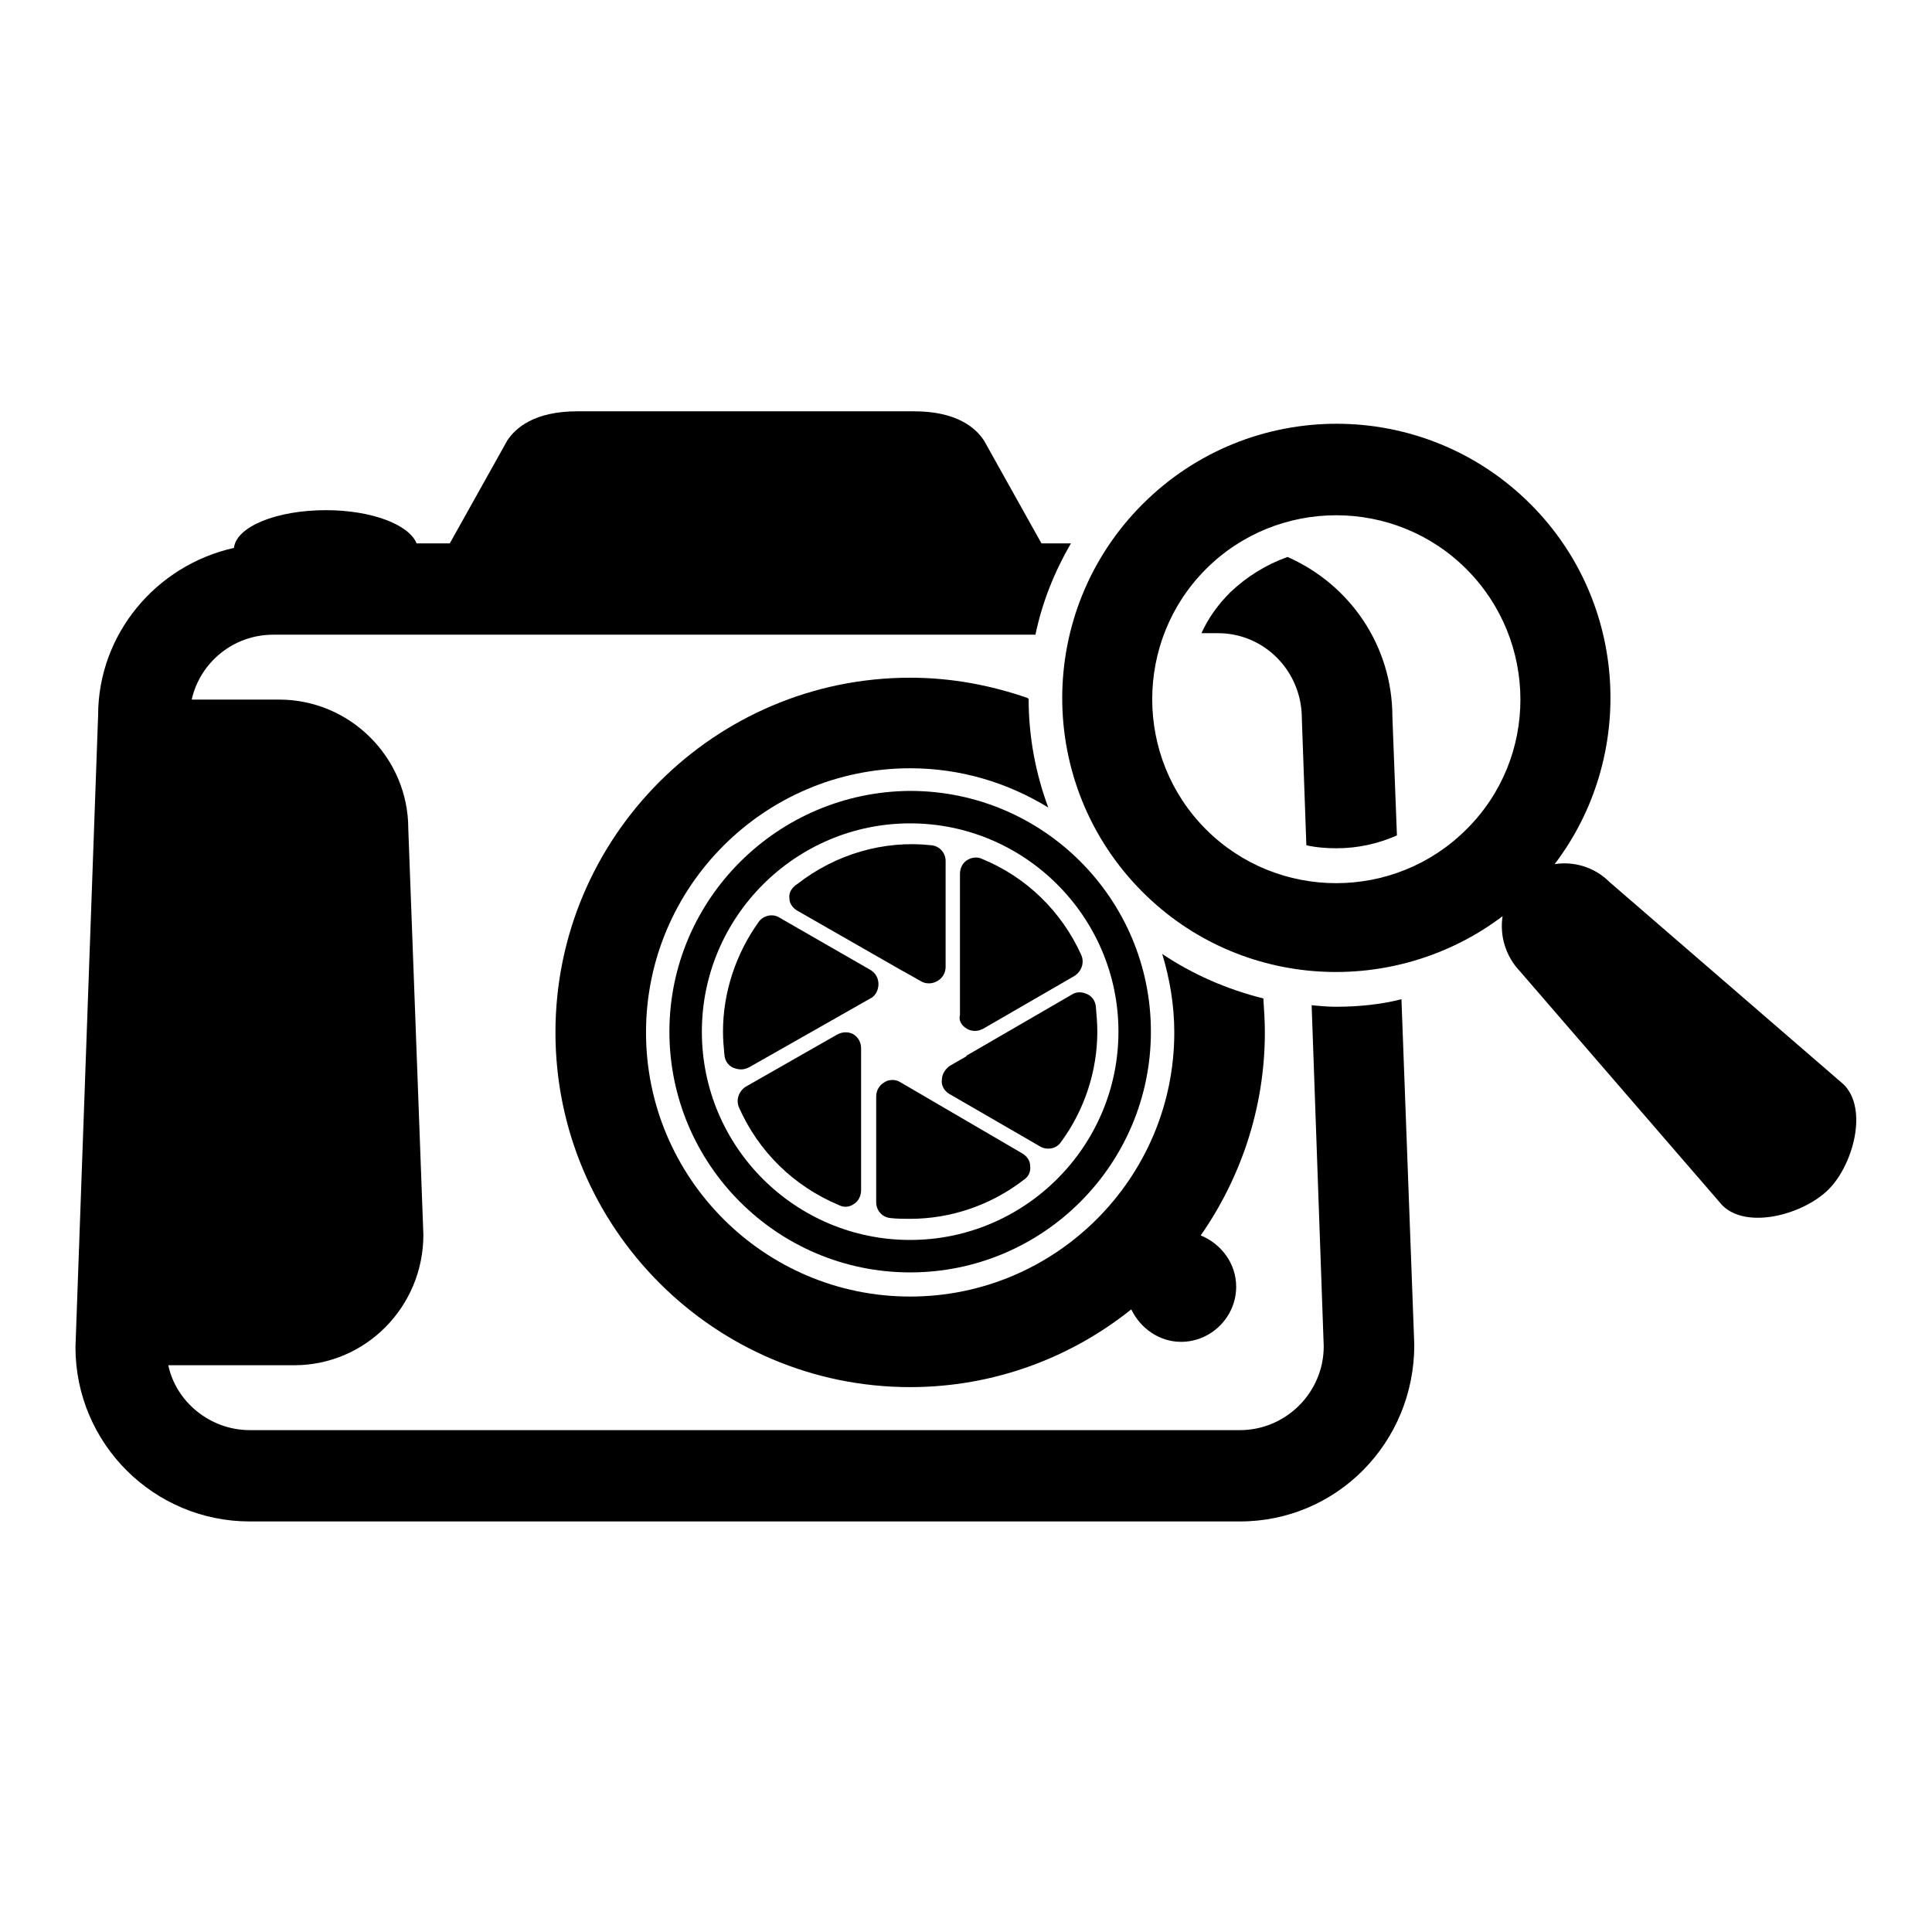<?xml version="1.0" encoding="utf-8"?>
<!-- Svg Vector Icons : http://www.onlinewebfonts.com/icon -->
<!DOCTYPE svg PUBLIC "-//W3C//DTD SVG 1.1//EN" "http://www.w3.org/Graphics/SVG/1.1/DTD/svg11.dtd">
<svg version="1.1" xmlns="http://www.w3.org/2000/svg" xmlns:xlink="http://www.w3.org/1999/xlink" x="0px" y="0px" viewBox="0 0 256 256" enable-background="new 0 0 256 256" xml:space="preserve">
<g><g><g><g><path fill="#000000" d="M125.7,144.9l12.1,7c0.3,0.2,0.7,0.3,1.1,0.3c0.7,0,1.3-0.3,1.7-0.9c3.1-4.2,4.8-9.4,4.8-14.6c0-1.1-0.1-2.3-0.2-3.4c-0.1-0.7-0.5-1.3-1.2-1.6c-0.7-0.3-1.4-0.3-2,0.1l-13.8,8c-0.1,0-0.1,0.1-0.2,0.2l-2.1,1.2c-0.6,0.4-1.1,1.1-1.1,1.9C124.7,143.8,125.1,144.5,125.7,144.9z"/><path fill="#000000" d="M104.6,119c0,0.7,0.4,1.3,1.1,1.7l13.8,7.9c0.1,0,0.1,0.1,0.2,0.1l2.3,1.3c0.3,0.2,0.7,0.3,1.1,0.3s0.7-0.1,1.1-0.3c0.7-0.4,1.1-1.1,1.1-1.9v-14c0-1.1-0.8-2-1.9-2.1c-6.3-0.7-12.7,1.2-17.7,5.1C104.9,117.6,104.5,118.3,104.6,119z"/><path fill="#000000" d="M128.1,136.3c0.3,0.2,0.7,0.3,1.1,0.3s0.7-0.1,1.1-0.3l12.1-7c0.9-0.6,1.3-1.7,0.9-2.7c-2.6-5.8-7.3-10.4-13.2-12.8c-0.6-0.3-1.4-0.2-2,0.2c-0.6,0.4-0.9,1.1-0.9,1.8v18.7C127,135.2,127.4,135.9,128.1,136.3z"/><path fill="#000000" d="M135.4,152.8l-16.1-9.4c-0.6-0.4-1.5-0.4-2.1,0c-0.7,0.4-1.1,1.1-1.1,1.9v14c0,1.1,0.8,2,1.9,2.1c0.9,0.1,1.7,0.1,2.6,0.1c5.4,0,10.7-1.8,15.1-5.2c0.6-0.4,0.9-1.1,0.8-1.8C136.5,153.8,136.1,153.2,135.4,152.8z"/><path fill="#000000" d="M116.4,130.4c0-0.8-0.4-1.5-1.1-1.9l-12-6.9c-0.9-0.6-2.2-0.3-2.8,0.6c-3,4.2-4.7,9.3-4.7,14.5c0,1.1,0.1,2.1,0.2,3.2c0.1,0.7,0.5,1.3,1.2,1.6c0.3,0.1,0.6,0.2,1,0.2c0.4,0,0.7-0.1,1.1-0.3l16.2-9.2C116,131.9,116.4,131.2,116.4,130.4z"/><path fill="#000000" d="M110.9,137.1L98.8,144c-0.9,0.6-1.3,1.7-0.9,2.7c2.6,5.9,7.3,10.5,13.3,13c0.2,0.1,0.5,0.2,0.8,0.2c0.4,0,0.8-0.1,1.2-0.4c0.6-0.4,0.9-1.1,0.9-1.8v-18.8c0-0.8-0.4-1.5-1.1-1.9C112.4,136.7,111.6,136.7,110.9,137.1z"/><path fill="#000000" d="M88.7,136.7c0,17.6,14.3,31.9,31.9,31.9c17.6,0,31.9-14.3,31.9-31.9c0-17.6-14.3-31.9-31.9-31.9C103,104.9,88.7,119.2,88.7,136.7z M148.2,136.7c0,15.2-12.4,27.6-27.6,27.6S93,152,93,136.7c0-15.2,12.4-27.6,27.6-27.6C135.8,109.1,148.2,121.5,148.2,136.7z"/><path fill="#000000" d="M244.3,143.7l-31-26.8c-2-2-4.7-2.8-7.3-2.4c10.8-14.2,9.8-34.7-3.2-47.7c-14.2-14.2-37.2-14.2-51.4,0c-14.2,14.2-14.2,37.2,0,51.4c13,13,33.4,14,47.7,3.2c-0.4,2.6,0.4,5.3,2.3,7.3l26.8,31c3.3,3.3,10.8,1.2,14.1-2.1C245.5,154.4,247.6,147,244.3,143.7z M194.3,109.9c-9.5,9.5-25,9.5-34.5,0c-9.5-9.5-9.5-25,0-34.5c9.5-9.5,25-9.5,34.5,0C203.8,84.9,203.9,100.4,194.3,109.9z"/><path fill="#000000" d="M170.6,73.8c-2.8,1-5.4,2.6-7.6,4.7c-1.6,1.6-2.9,3.4-3.8,5.4h2.2c6.1,0,11.1,5,11.1,11.3l0.6,16.8c1.3,0.3,2.7,0.4,4,0.4c2.8,0,5.5-0.6,8-1.7L184.5,95C184.5,85.5,178.8,77.4,170.6,73.8z"/><path fill="#000000" d="M177,133.4c-1.1,0-2.1-0.1-3.2-0.2l1.6,45.2c0,6.1-5,11.1-11.1,11.1H33.1c-5.3,0-9.8-3.8-10.8-8.6H39c9.4,0,17.1-7.7,17.1-17.3l-2-53.8c0-9.4-7.7-17.1-17.1-17.1H25.4c1.1-4.9,5.5-8.6,10.8-8.6h101c0.9-4.3,2.5-8.3,4.7-12.1H138l-7.6-13.6c-1.1-1.7-3.6-3.9-9.3-3.9h-1.8h-41h-1.8c-5.7,0-8.2,2.2-9.3,3.9l-7.6,13.6h-4.4c-1-2.5-6-4.4-12-4.4c-6.6,0-11.9,2.2-12.2,5C20.7,74.9,13,84,13,94.8l-3,83.7c0,12.8,10.4,23.1,23.1,23.1h131.2c12.8,0,23.1-10.4,23.1-23.4l-1.7-45.8C183,133.1,180,133.4,177,133.4z"/><path fill="#000000" d="M136.2,92.5c-4.9-1.7-10.1-2.7-15.6-2.7c-25.9,0-47,21.1-47,47c0,25.9,21.1,47,47,47c11.1,0,21.3-3.9,29.3-10.3c1.2,2.5,3.7,4.3,6.6,4.3c4,0,7.3-3.3,7.3-7.3c0-3.1-2-5.7-4.7-6.8c5.3-7.6,8.5-16.9,8.5-26.9c0-1.5-0.1-3-0.2-4.5c-4.8-1.2-9.4-3.2-13.4-5.9c1,3.3,1.6,6.8,1.6,10.4c0,19.3-15.7,35-35,35c-19.3,0-35-15.7-35-35c0-19.3,15.7-35,35-35c6.7,0,12.9,1.9,18.3,5.2c-1.7-4.6-2.6-9.4-2.6-14.4C136.2,92.6,136.2,92.5,136.2,92.5z"/></g></g><g></g><g></g><g></g><g></g><g></g><g></g><g></g><g></g><g></g><g></g><g></g><g></g><g></g><g></g><g></g></g></g>
</svg>